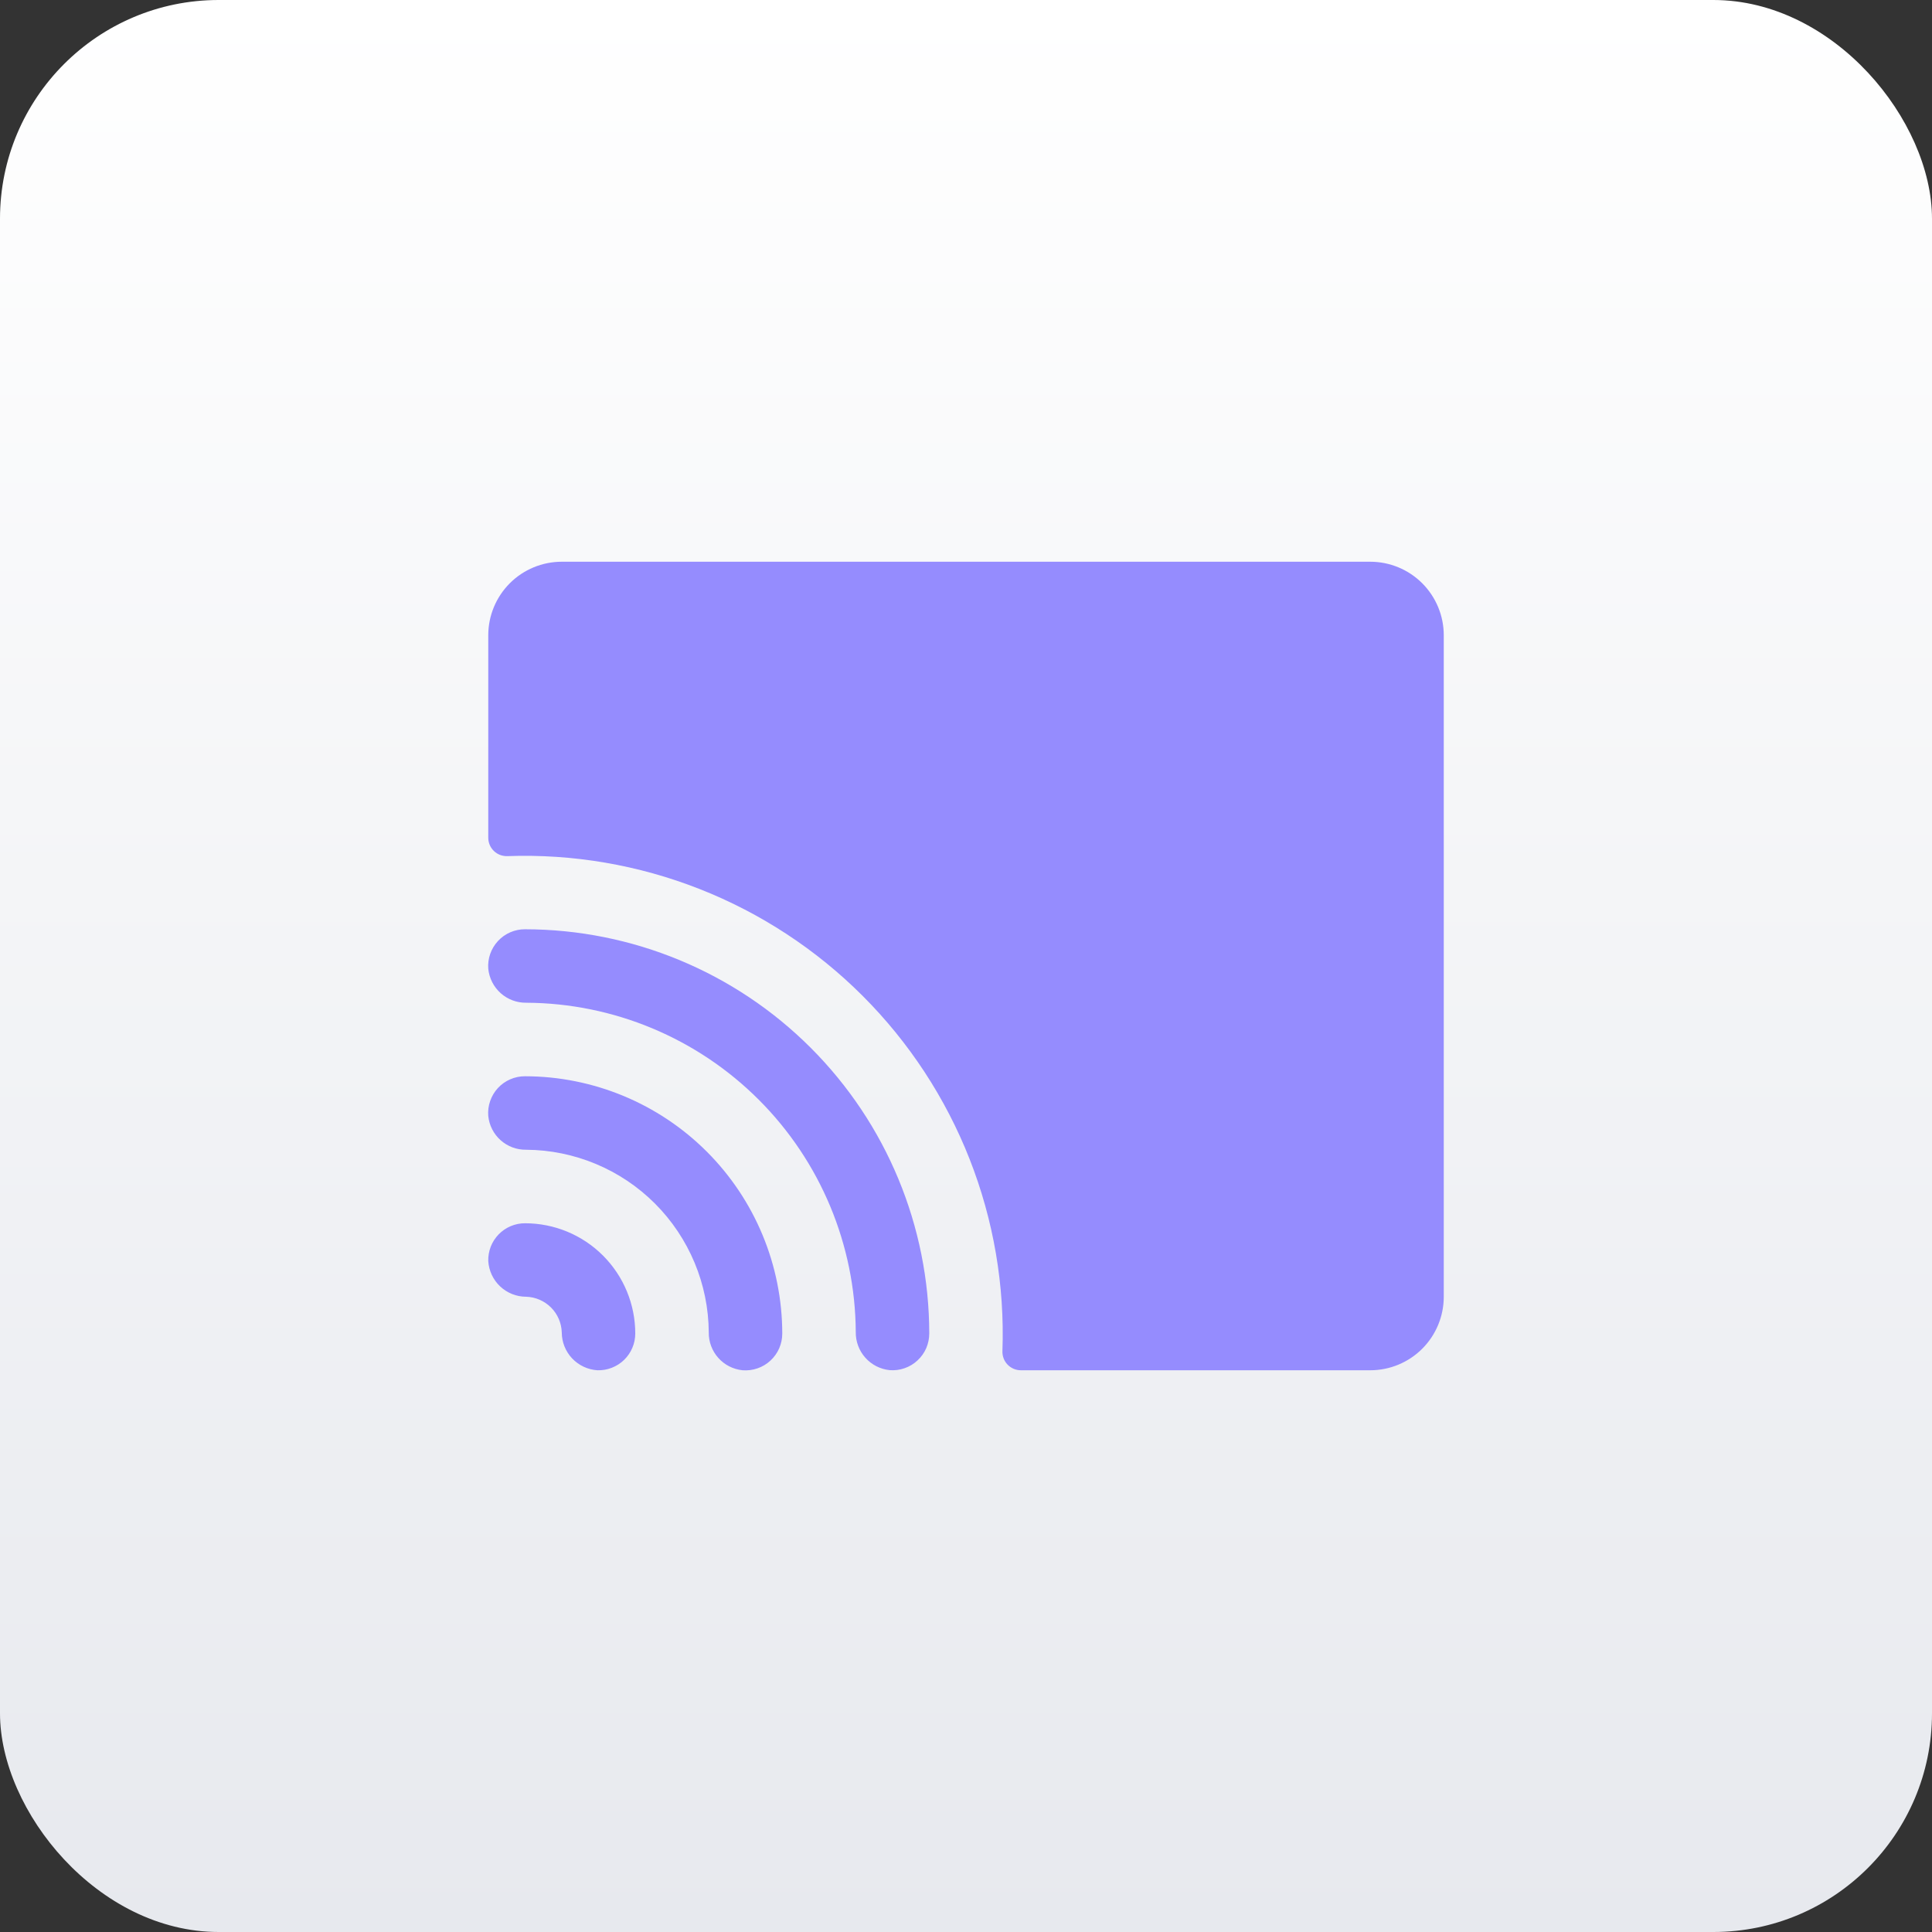 <svg width="69" height="69" viewBox="0 0 69 69" fill="none" xmlns="http://www.w3.org/2000/svg">
<rect x="0" y="0" width="69" height="69" fill="#333333" stroke="none"/>
<rect width="69" height="69" rx="7.811" fill="url(#paint0_linear_31_1423)"/>
<path d="M22.688 47.625C22.688 47.801 22.653 47.975 22.584 48.136C22.516 48.298 22.416 48.445 22.29 48.567C22.164 48.69 22.014 48.785 21.85 48.849C21.687 48.913 21.512 48.943 21.336 48.938C20.992 48.916 20.669 48.764 20.432 48.513C20.196 48.262 20.064 47.931 20.063 47.586C20.053 47.251 19.916 46.933 19.679 46.696C19.442 46.46 19.124 46.322 18.79 46.312C18.445 46.312 18.113 46.179 17.862 45.943C17.611 45.707 17.46 45.383 17.438 45.039C17.433 44.864 17.463 44.689 17.526 44.525C17.59 44.361 17.686 44.212 17.808 44.086C17.931 43.96 18.077 43.859 18.239 43.791C18.401 43.723 18.575 43.687 18.75 43.688C19.795 43.688 20.796 44.102 21.535 44.841C22.273 45.579 22.688 46.581 22.688 47.625ZM18.75 38.438C18.569 38.437 18.389 38.474 18.222 38.547C18.056 38.619 17.906 38.725 17.782 38.859C17.659 38.992 17.565 39.15 17.506 39.322C17.446 39.493 17.423 39.675 17.438 39.857C17.472 40.19 17.629 40.499 17.879 40.722C18.13 40.946 18.454 41.067 18.79 41.062C20.517 41.073 22.17 41.763 23.391 42.984C24.612 44.206 25.303 45.859 25.313 47.586C25.308 47.921 25.43 48.246 25.654 48.497C25.877 48.747 26.186 48.904 26.52 48.938C26.701 48.952 26.883 48.929 27.055 48.869C27.227 48.81 27.384 48.716 27.517 48.592C27.65 48.469 27.757 48.319 27.829 48.153C27.901 47.986 27.939 47.807 27.938 47.625C27.935 45.189 26.966 42.854 25.244 41.131C23.522 39.409 21.186 38.44 18.75 38.438ZM18.75 33.188C18.57 33.187 18.39 33.224 18.224 33.296C18.058 33.368 17.909 33.474 17.786 33.606C17.663 33.739 17.568 33.895 17.508 34.066C17.448 34.237 17.424 34.418 17.438 34.598C17.472 34.935 17.63 35.246 17.882 35.471C18.134 35.696 18.462 35.818 18.8 35.812C21.914 35.829 24.896 37.073 27.098 39.275C29.301 41.477 30.546 44.458 30.563 47.572C30.558 47.91 30.68 48.238 30.905 48.49C31.13 48.742 31.441 48.901 31.777 48.934C31.957 48.948 32.139 48.924 32.309 48.864C32.48 48.804 32.637 48.71 32.769 48.586C32.902 48.463 33.008 48.314 33.08 48.148C33.151 47.982 33.188 47.803 33.188 47.622C33.183 43.795 31.66 40.126 28.953 37.42C26.247 34.714 22.578 33.192 18.75 33.188ZM48.938 20.062H20.063C19.367 20.062 18.699 20.339 18.207 20.831C17.715 21.324 17.438 21.991 17.438 22.688V29.919C17.438 30.008 17.456 30.095 17.49 30.176C17.525 30.258 17.575 30.331 17.639 30.392C17.702 30.454 17.778 30.501 17.86 30.533C17.943 30.564 18.031 30.579 18.119 30.576C20.463 30.491 22.8 30.891 24.984 31.75C27.167 32.609 29.15 33.908 30.809 35.567C32.468 37.226 33.768 39.209 34.627 41.392C35.486 43.575 35.885 45.912 35.801 48.257C35.798 48.345 35.813 48.433 35.844 48.515C35.876 48.598 35.923 48.673 35.985 48.737C36.046 48.8 36.12 48.851 36.201 48.885C36.282 48.92 36.369 48.938 36.458 48.938H48.938C49.634 48.938 50.302 48.661 50.794 48.169C51.286 47.676 51.563 47.009 51.563 46.312V22.688C51.563 21.991 51.286 21.324 50.794 20.831C50.302 20.339 49.634 20.062 48.938 20.062Z" fill="#958CFE"/>
<defs>
<linearGradient id="paint0_linear_31_1423" x1="34.5" y1="0" x2="34.5" y2="69" gradientUnits="userSpaceOnUse">
<stop stop-color="white"/>
<stop offset="1" stop-color="#E7E9EE"/>
</linearGradient>
</defs>
</svg>
